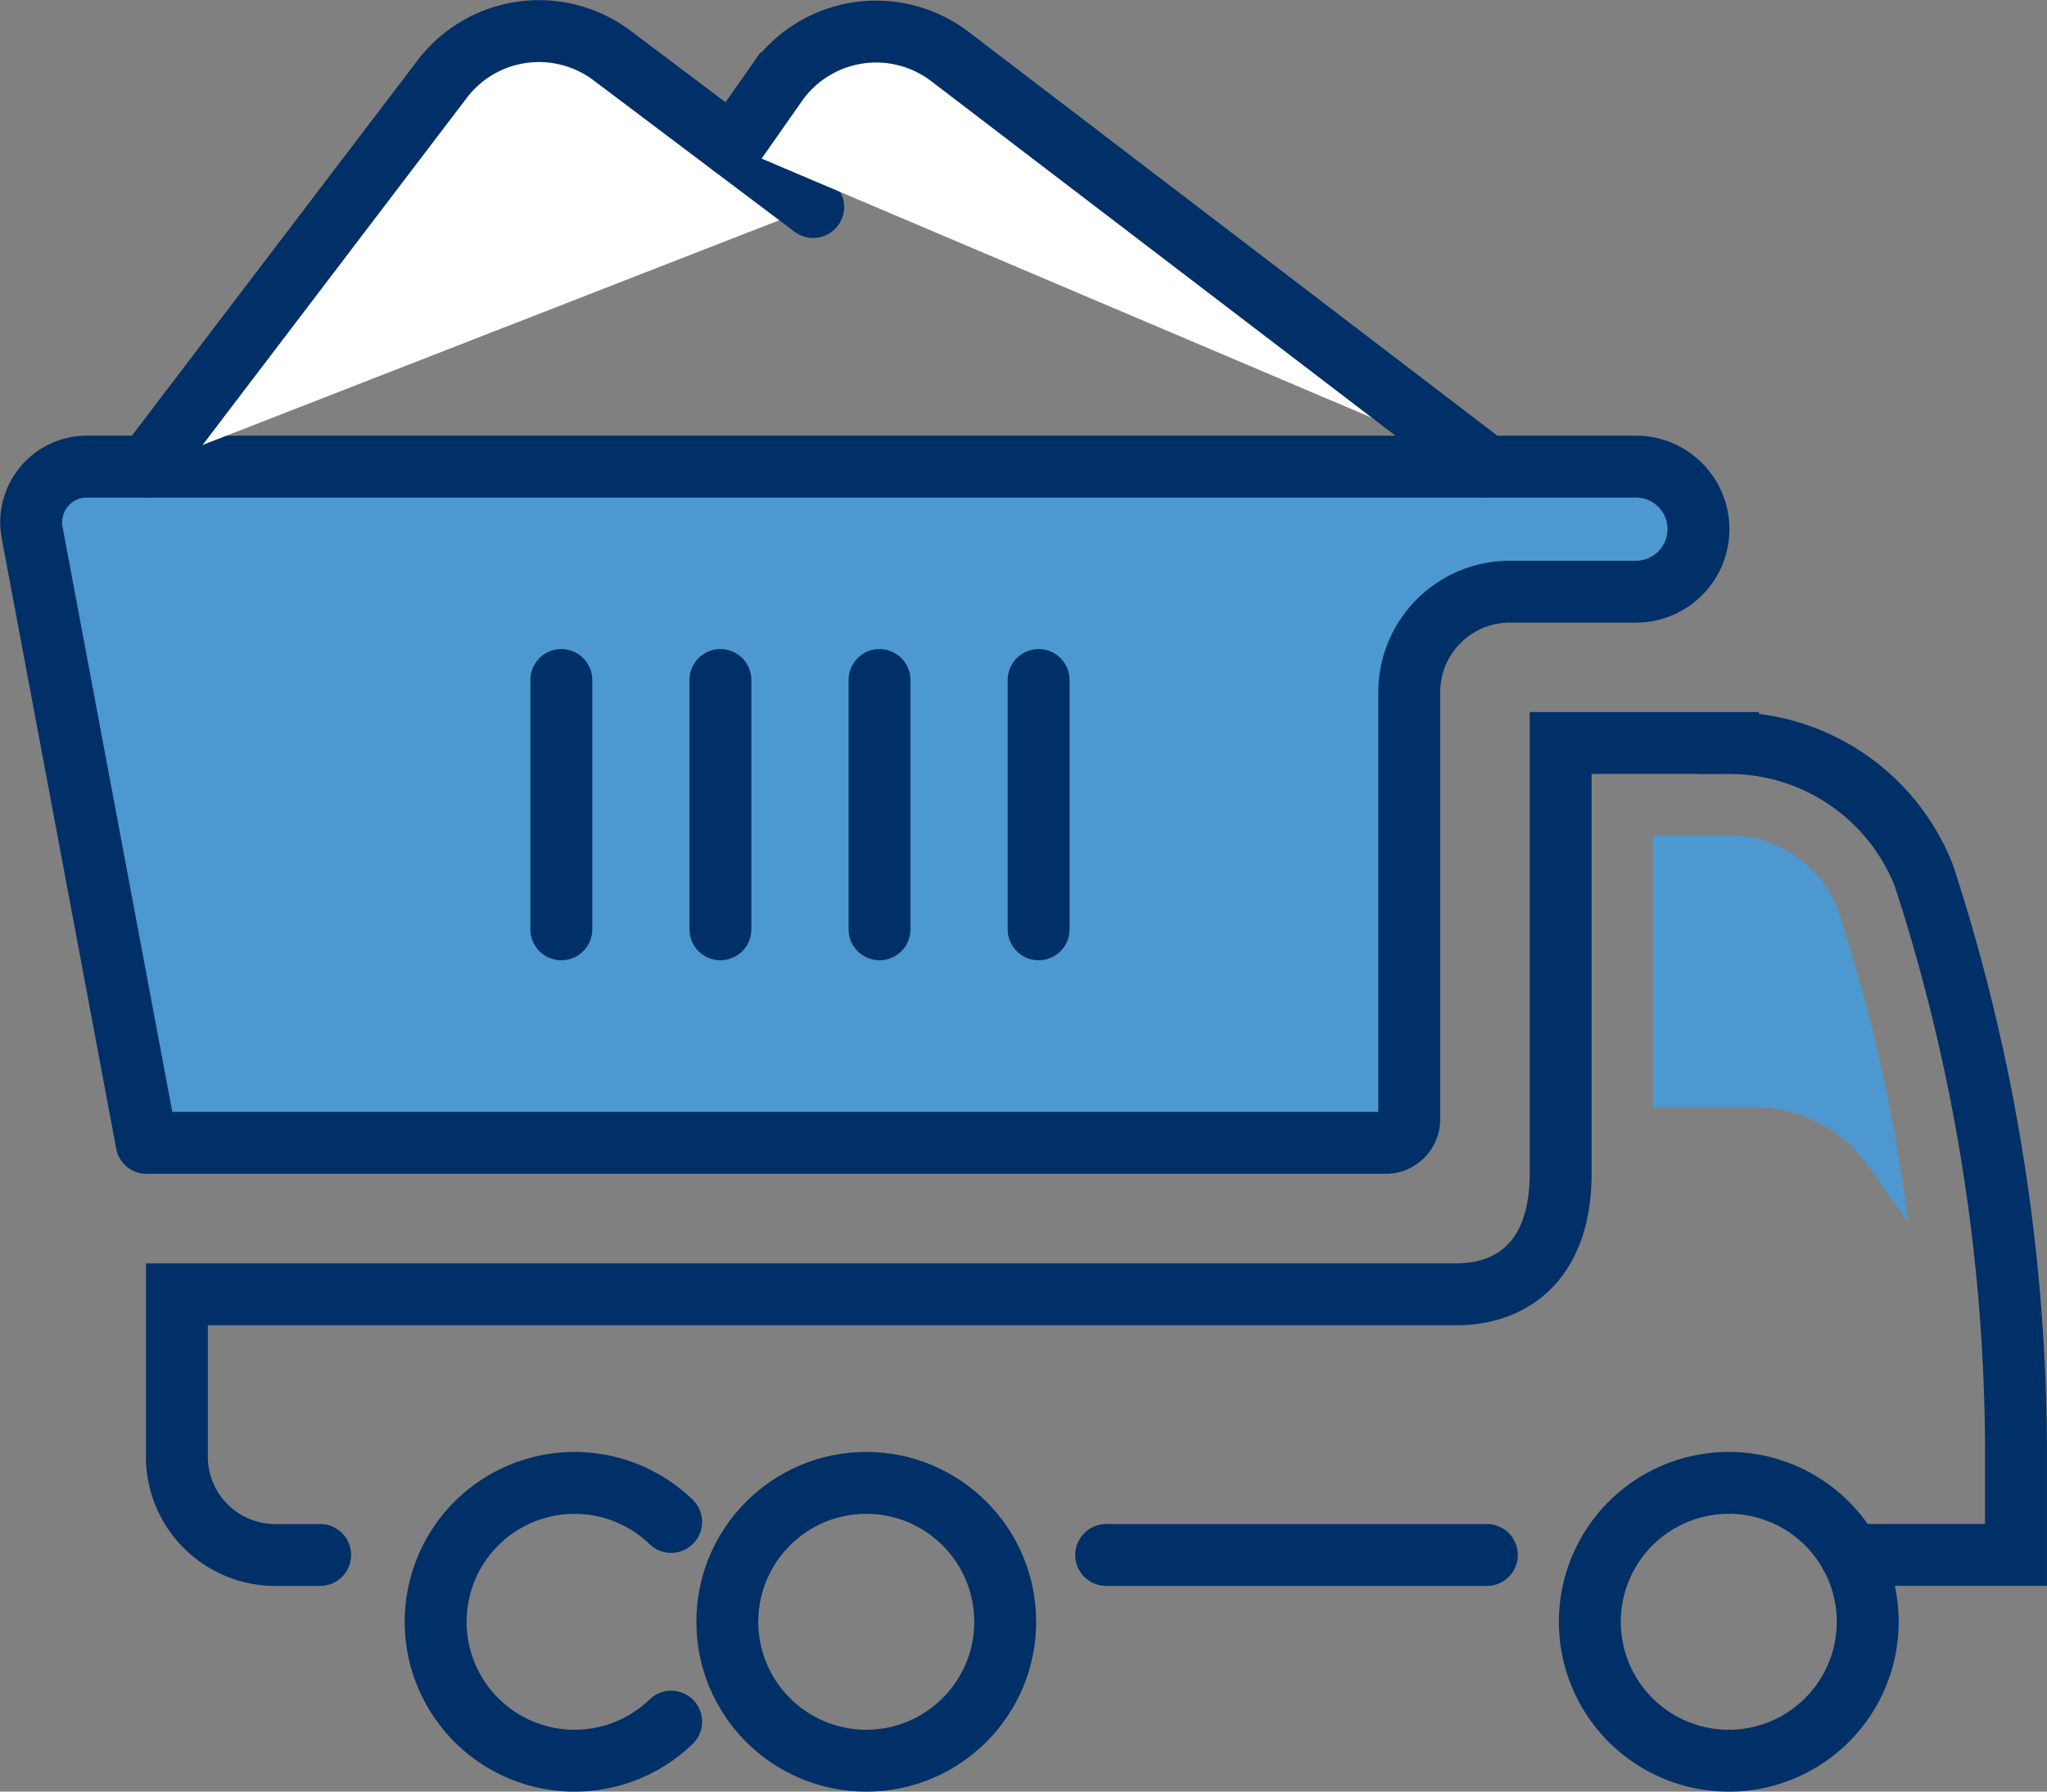 <?xml version="1.0" encoding="UTF-8"?> <svg xmlns="http://www.w3.org/2000/svg" width="132.275" height="115.797" viewBox="0 0 132.275 115.797"><rect x="0" y="0" width="132.275" height="115.797" fill="#808080" stroke="none"/><g id="グループ_3639" data-name="グループ 3639" transform="translate(-769.989 -977.99)"><circle id="楕円形_418" data-name="楕円形 418" cx="8.978" cy="8.978" r="8.978" transform="translate(816.988 1073.831)" fill="none" stroke="#003067" stroke-linecap="round" stroke-miterlimit="10" stroke-width="4"></circle><path id="パス_8877" data-name="パス 8877" d="M2664.222,1324.994a8.977,8.977,0,1,0,0,12.909" transform="translate(-1850.865 -248.639)" fill="none" stroke="#003067" stroke-linecap="round" stroke-miterlimit="10" stroke-width="4"></path><path id="パス_8878" data-name="パス 8878" d="M2691.625,1331.449a8.978,8.978,0,1,0-8.977,8.977A8.978,8.978,0,0,0,2691.625,1331.449Z" transform="translate(-1800.946 -248.639)" fill="none" stroke="#003067" stroke-linecap="round" stroke-miterlimit="10" stroke-width="4"></path><line id="線_138" data-name="線 138" x2="24.599" transform="translate(841.469 1078.492)" fill="none" stroke="#003067" stroke-linecap="round" stroke-miterlimit="10" stroke-width="4"></line><path id="パス_8879" data-name="パス 8879" d="M2647.83,1344.463H2727.9a1.52,1.52,0,0,0,1.519-1.522v-27.6a6.5,6.5,0,0,1,6.5-6.5h8.148a4.04,4.04,0,0,0,4.041-4.041h0a4.042,4.042,0,0,0-4.041-4.044H2643.962a3.6,3.6,0,0,0-3.532,4.258l7.4,39.455" transform="translate(-1868.366 -292.609)" fill="#4d98d0" stroke="#003067" stroke-linecap="round" stroke-miterlimit="10" stroke-width="4"></path><path id="パス_8880" data-name="パス 8880" d="M2652.736,1359.135h-2.9a6.357,6.357,0,0,1-6.358-6.354v-10.492h82.652c3.738,0,6.768-2.265,6.768-7.833v-27.8h10.816a13.522,13.522,0,0,1,12.657,8.575,120.837,120.837,0,0,1,5.95,37.456v6.445h-10.689" transform="translate(-1862.06 -280.644)" fill="none" stroke="#003067" stroke-linecap="round" stroke-miterlimit="10" stroke-width="4"></path><g id="グループ_3637" data-name="グループ 3637" transform="translate(806.261 1021.94)"><line id="線_139" data-name="線 139" y2="16.114" fill="none" stroke="#003067" stroke-linecap="round" stroke-miterlimit="10" stroke-width="4"></line><line id="線_140" data-name="線 140" y2="16.114" transform="translate(10.281)" fill="none" stroke="#003067" stroke-linecap="round" stroke-miterlimit="10" stroke-width="4"></line><line id="線_141" data-name="線 141" y2="16.114" transform="translate(20.562)" fill="none" stroke="#003067" stroke-linecap="round" stroke-miterlimit="10" stroke-width="4"></line><line id="線_142" data-name="線 142" y2="16.114" transform="translate(30.844)" fill="none" stroke="#003067" stroke-linecap="round" stroke-miterlimit="10" stroke-width="4"></line></g><path id="パス_8881" data-name="パス 8881" d="M2642.849,1319.587l19.057-25.043a7.857,7.857,0,0,1,10.979-1.515l12.99,9.787" transform="translate(-1863.34 -311.446)" fill="#fff" stroke="#003067" stroke-linecap="round" stroke-miterlimit="10" stroke-width="4"></path><path id="パス_8882" data-name="パス 8882" d="M2655.351,1298.867l2.851-4.068a7.86,7.86,0,0,1,11.2-1.73l34.691,26.5" transform="translate(-1838.029 -311.426)" fill="#fff" stroke="#003067" stroke-linecap="round" stroke-miterlimit="10" stroke-width="4"></path><g id="グループ_3638" data-name="グループ 3638" transform="translate(876.808 1031.984)"><path id="パス_8883" data-name="パス 8883" d="M2679.868,1308.633h-4.849v17.575h6.569a9.007,9.007,0,0,1,7.377,3.838l2.537,3.62a106.353,106.353,0,0,0-4.6-20.413A7.567,7.567,0,0,0,2679.868,1308.633Z" transform="translate(-2675.019 -1308.633)" fill="#4d98d0"></path></g></g></svg> 